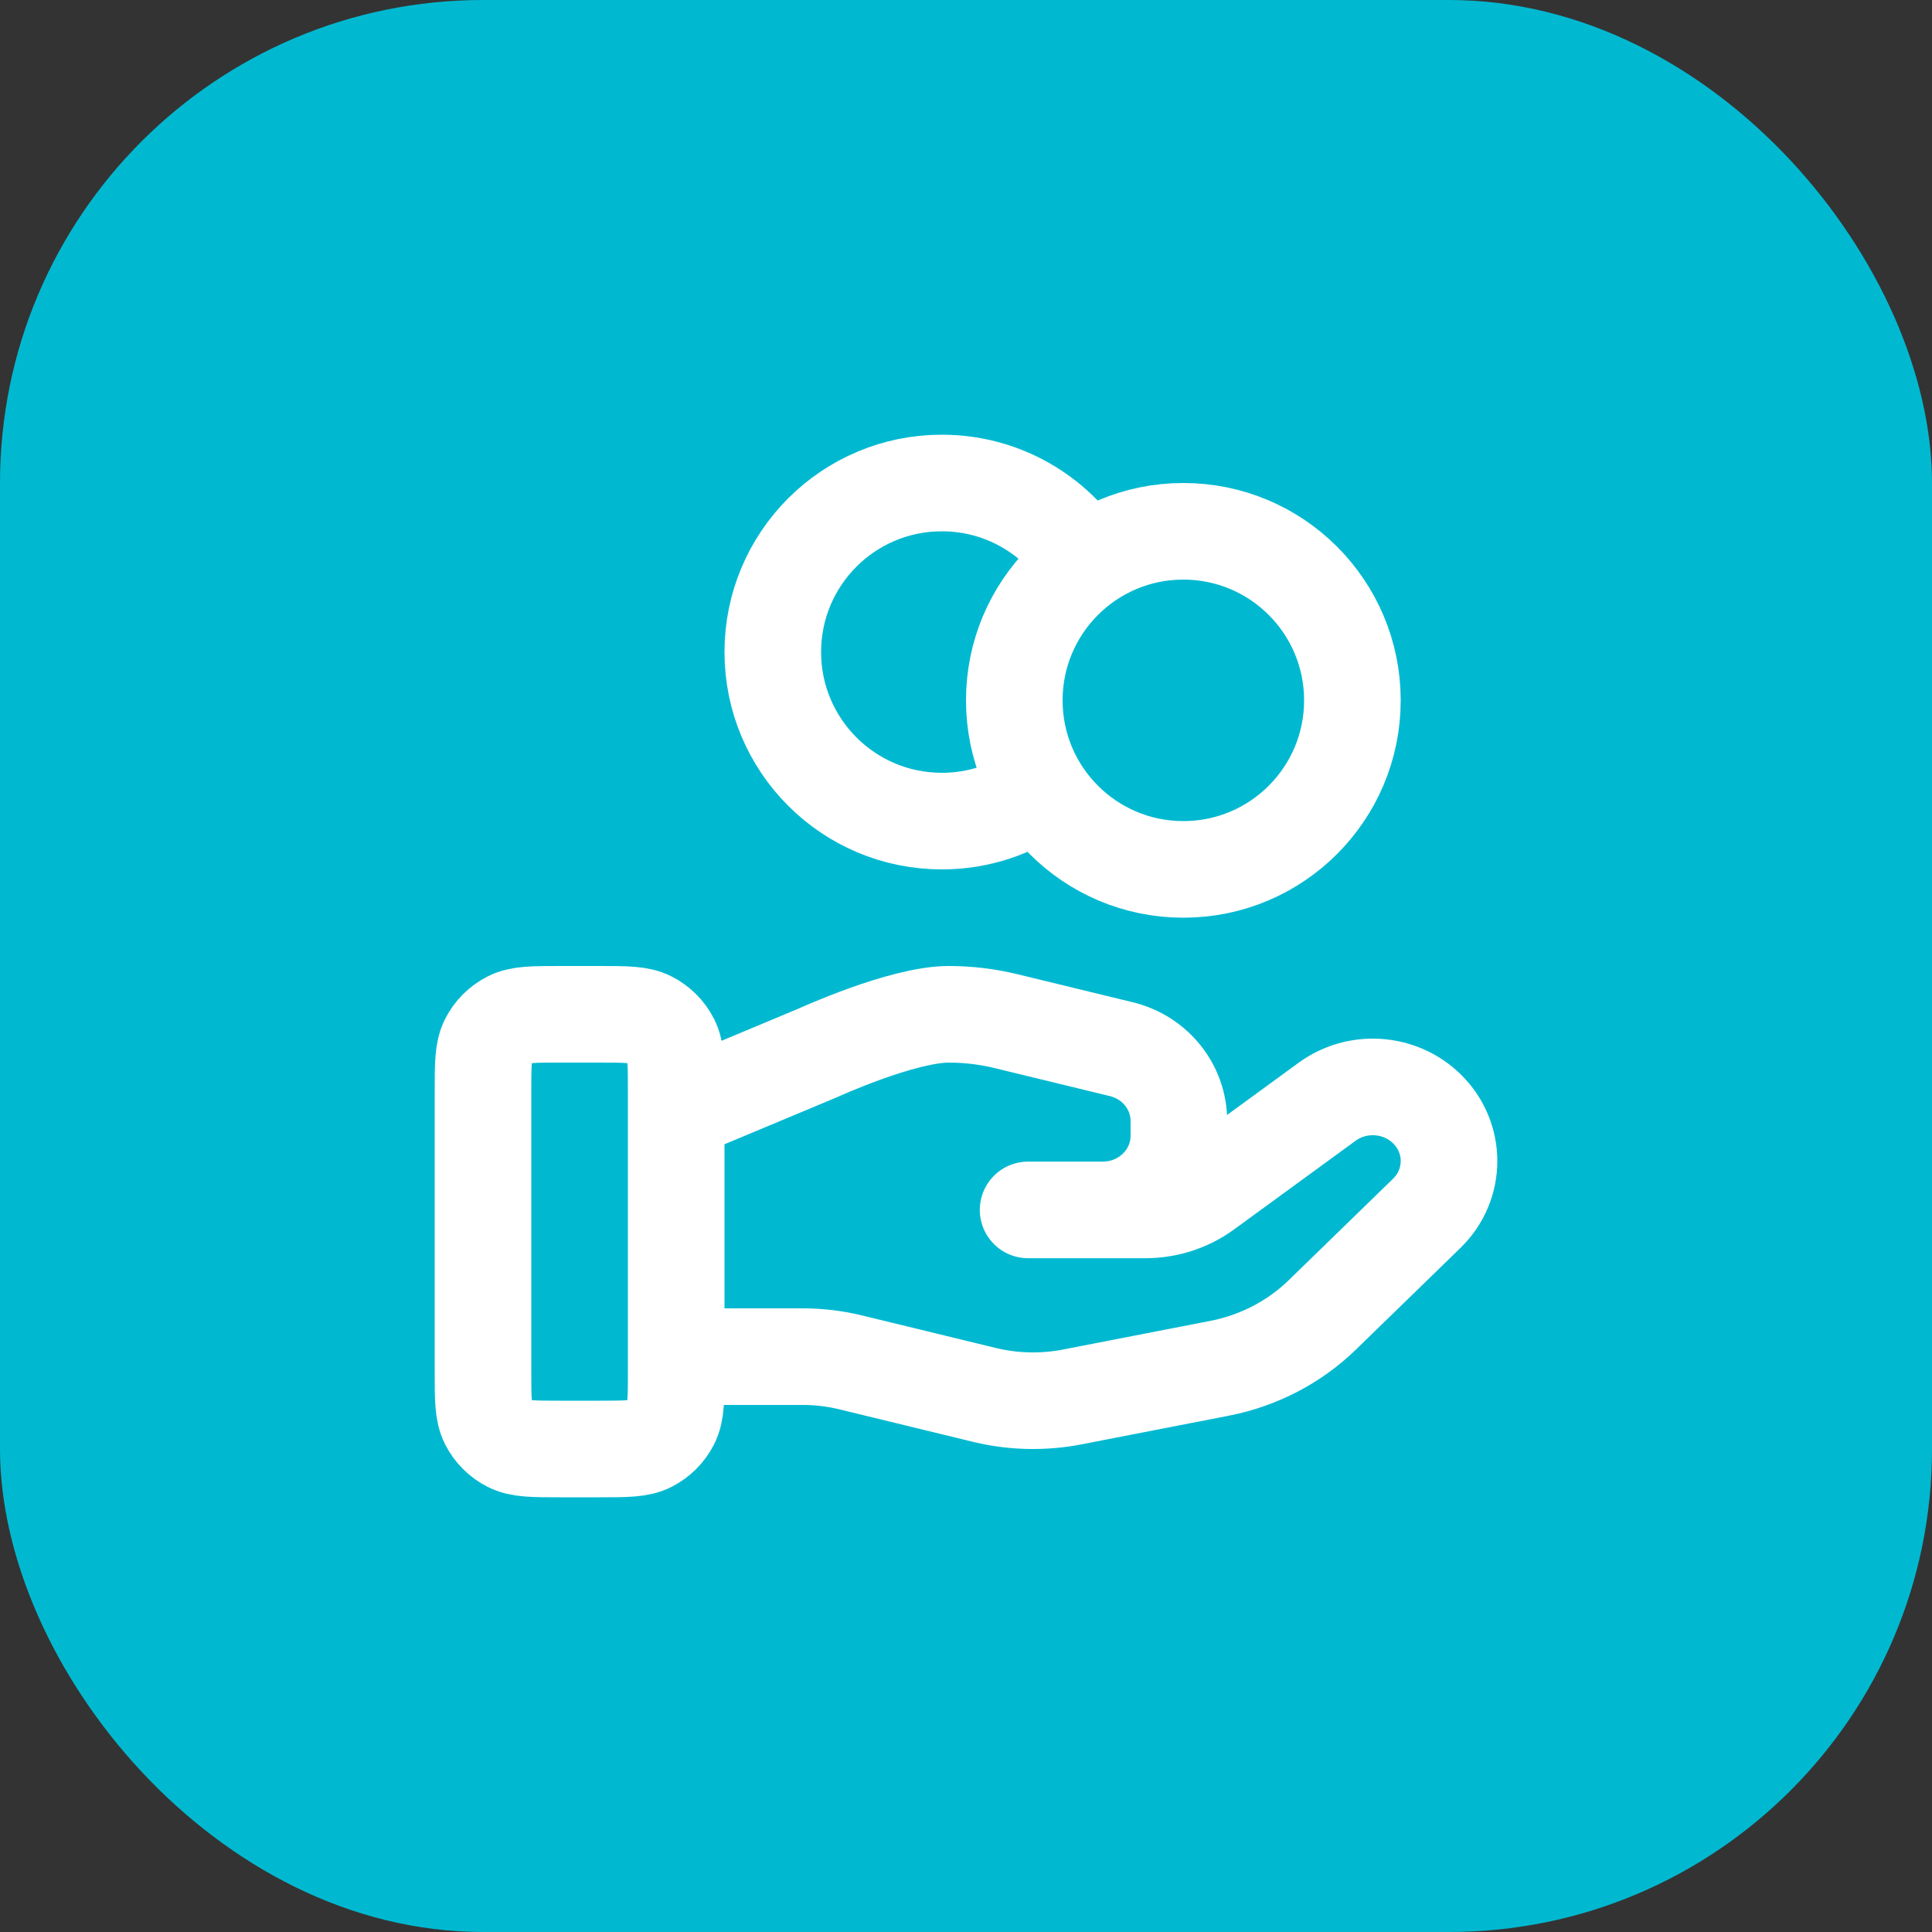 <?xml version="1.0" encoding="UTF-8"?> <svg xmlns="http://www.w3.org/2000/svg" width="48" height="48" viewBox="0 0 48 48" fill="none"><rect x="0" y="0" width="48" height="48" fill="#333333" stroke="none"/> <rect width="48" height="48" rx="12" fill="#00B9D1"></rect> <path d="M25.835 19.622C25.148 20.112 24.308 20.4 23.4 20.4C21.08 20.4 19.2 18.52 19.2 16.2C19.2 13.88 21.08 12 23.4 12C24.904 12 26.223 12.79 26.965 13.978M16.8 33.705H19.932C20.341 33.705 20.747 33.753 21.143 33.85L24.452 34.655C25.17 34.83 25.919 34.847 26.644 34.706L30.304 33.994C31.27 33.805 32.16 33.343 32.856 32.665L35.446 30.146C36.185 29.428 36.185 28.263 35.446 27.544C34.78 26.896 33.726 26.823 32.973 27.372L29.955 29.574C29.523 29.89 28.997 30.06 28.456 30.06H25.543L27.397 30.06C28.443 30.06 29.289 29.236 29.289 28.219V27.851C29.289 27.007 28.699 26.27 27.857 26.066L24.994 25.37C24.529 25.257 24.051 25.2 23.572 25.2C22.414 25.2 20.318 26.159 20.318 26.159L16.8 27.63M33.6 17.4C33.6 19.72 31.72 21.6 29.4 21.6C27.08 21.6 25.2 19.72 25.2 17.4C25.2 15.08 27.08 13.2 29.4 13.2C31.72 13.2 33.6 15.08 33.6 17.4ZM12 27.12L12 34.08C12 34.752 12 35.088 12.131 35.345C12.246 35.571 12.429 35.754 12.655 35.869C12.912 36 13.248 36 13.92 36H14.88C15.552 36 15.888 36 16.145 35.869C16.371 35.754 16.554 35.571 16.669 35.345C16.8 35.088 16.8 34.752 16.8 34.08V27.12C16.8 26.448 16.8 26.112 16.669 25.855C16.554 25.629 16.371 25.446 16.145 25.331C15.888 25.2 15.552 25.2 14.88 25.2L13.92 25.2C13.248 25.2 12.912 25.2 12.655 25.331C12.429 25.446 12.246 25.629 12.131 25.855C12 26.112 12 26.448 12 27.12Z" stroke="white" stroke-width="2.4" stroke-linecap="round" stroke-linejoin="round"></path> </svg> 